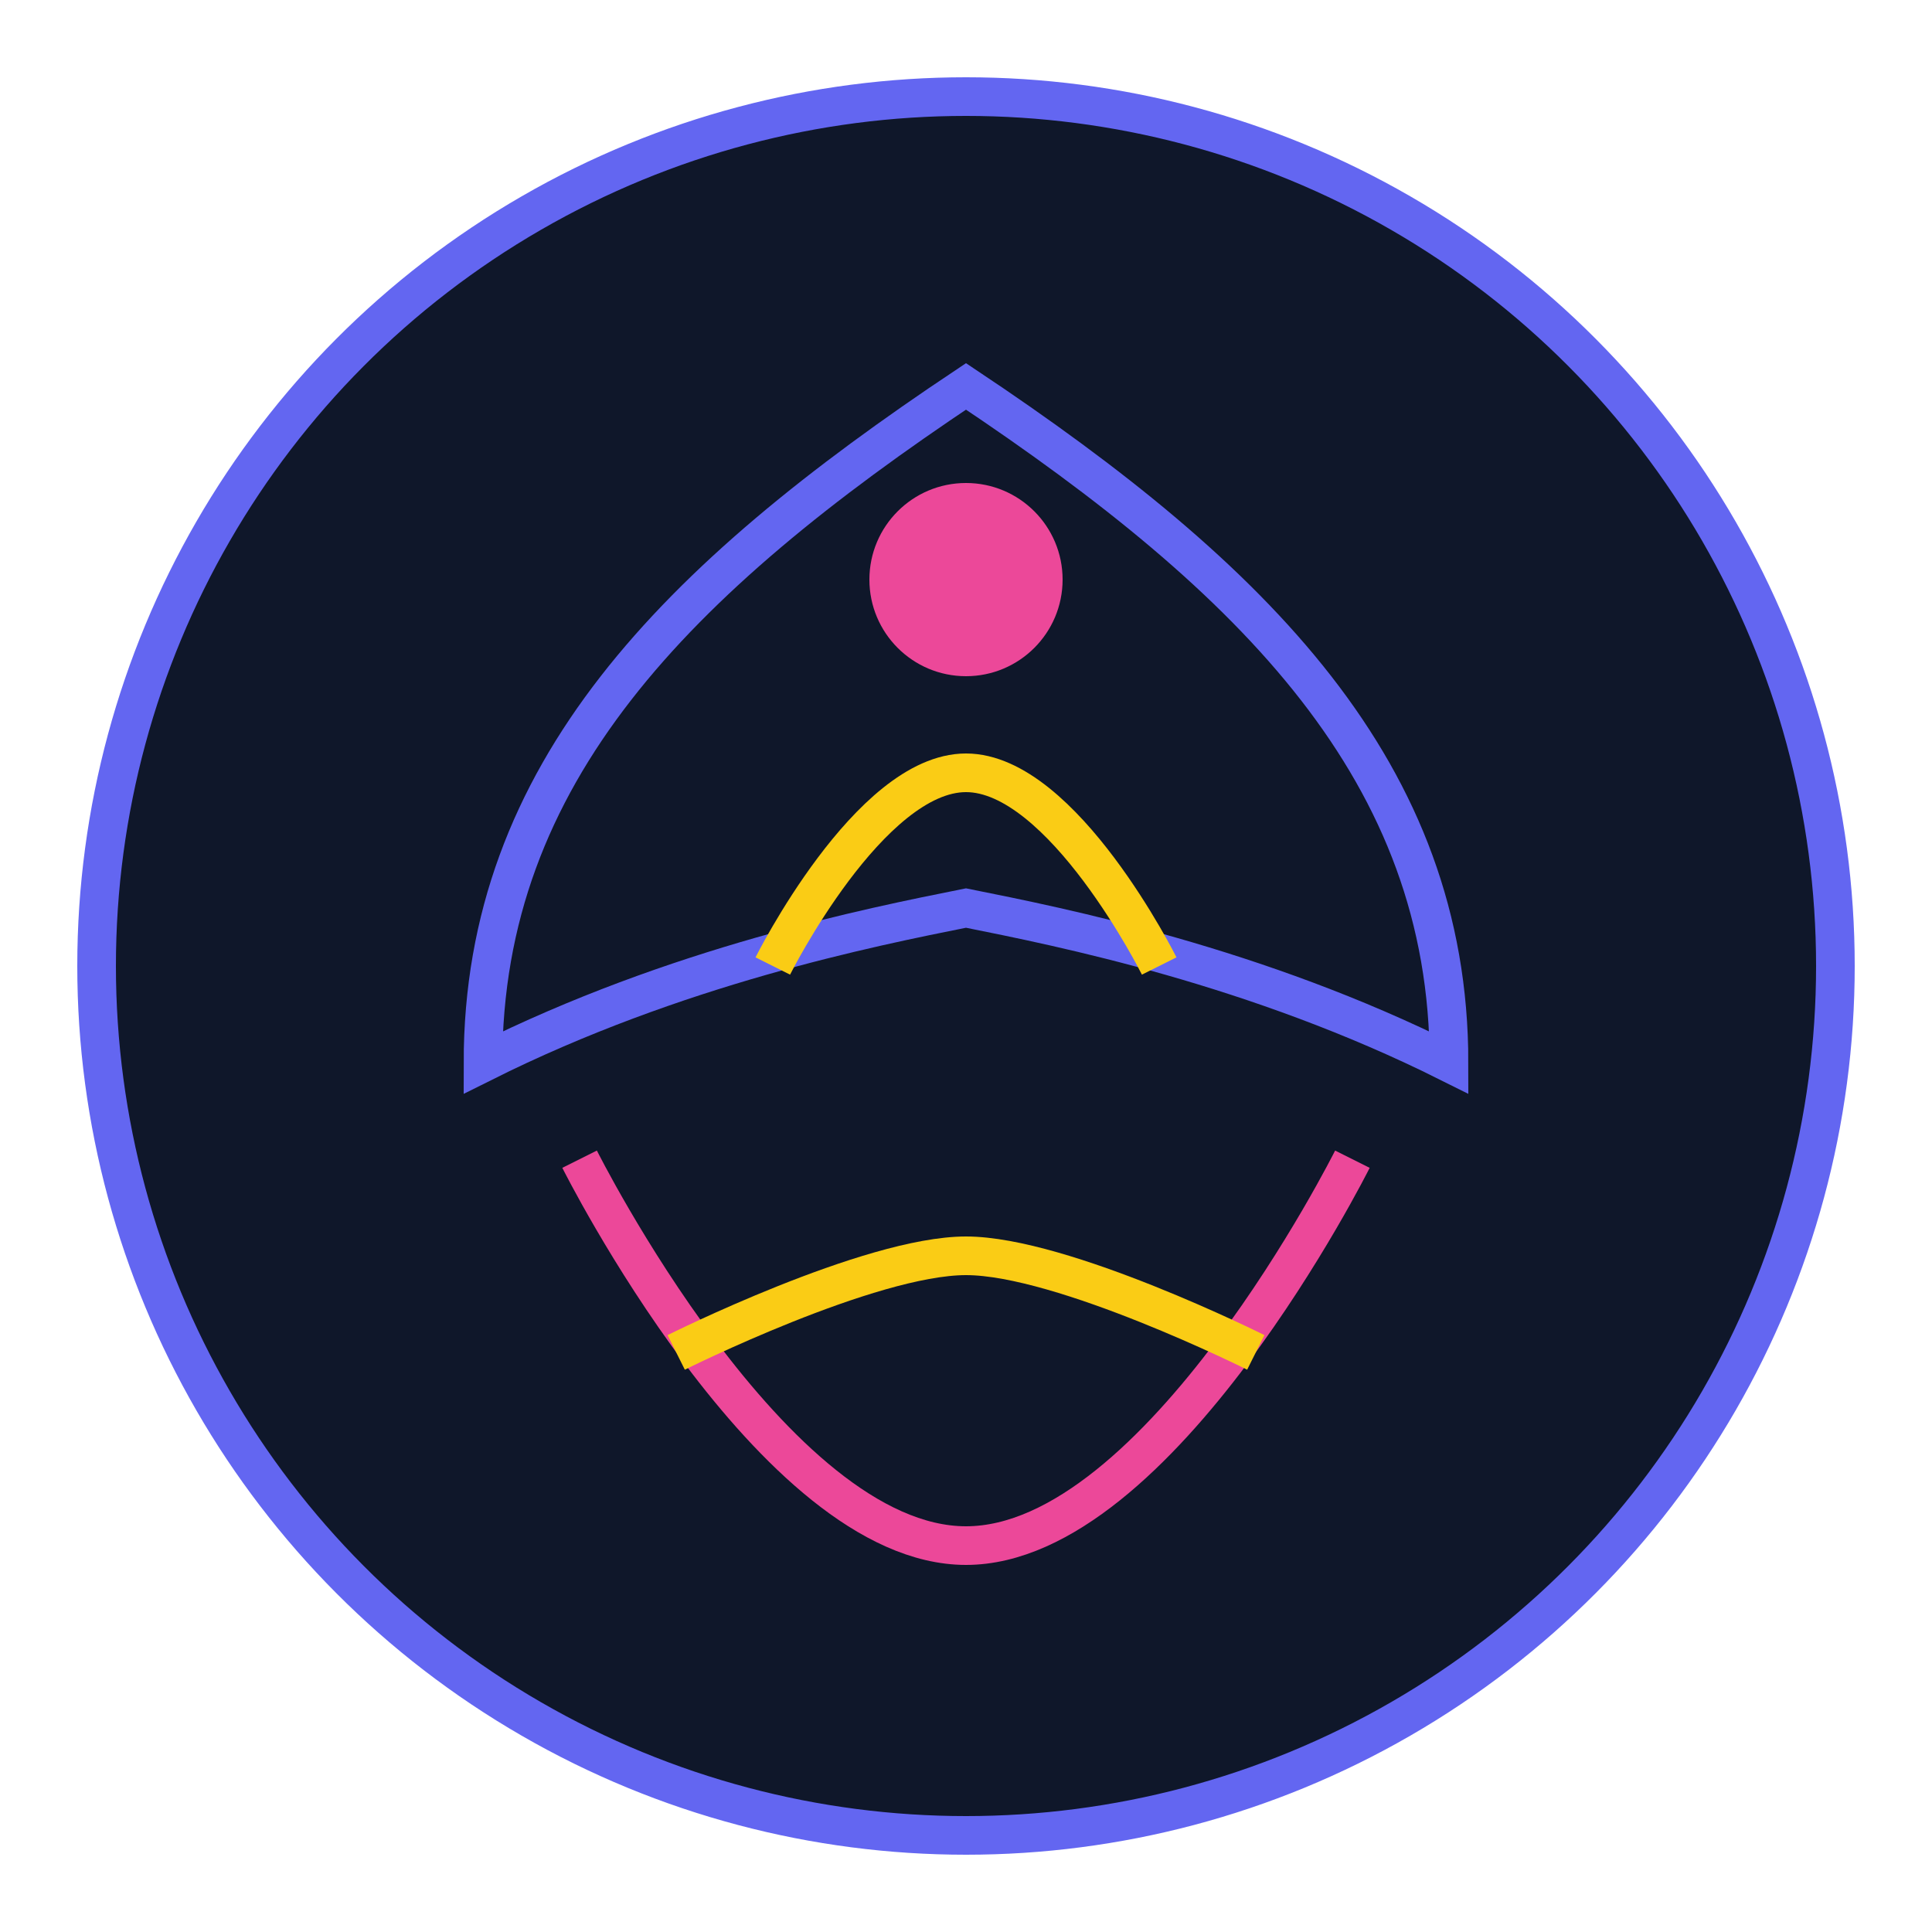 <?xml version="1.0" encoding="UTF-8" standalone="no"?>
<svg width="100" height="100" viewBox="0 0 100 100" xmlns="http://www.w3.org/2000/svg">
  <circle cx="50" cy="50" r="45" fill="#0F172A" stroke="#6366F1" stroke-width="2"/>
  <path d="M50,20 C35,30 25,40 25,55 C35,50 45,48 50,47 C55,48 65,50 75,55 C75,40 65,30 50,20 Z" 
        fill="none" stroke="#6366F1" stroke-width="2"/>
  <path d="M30,60 C30,60 40,80 50,80 C60,80 70,60 70,60" stroke="#EC4899" stroke-width="2" fill="none"/>
  <path d="M40,50 C40,50 45,40 50,40 C55,40 60,50 60,50" stroke="#FACC15" stroke-width="2" fill="none"/>
  <path d="M35,70 C35,70 45,65 50,65 C55,65 65,70 65,70" stroke="#FACC15" stroke-width="2" fill="none"/>
  <circle cx="50" cy="30" r="5" fill="#EC4899"/>
</svg>
